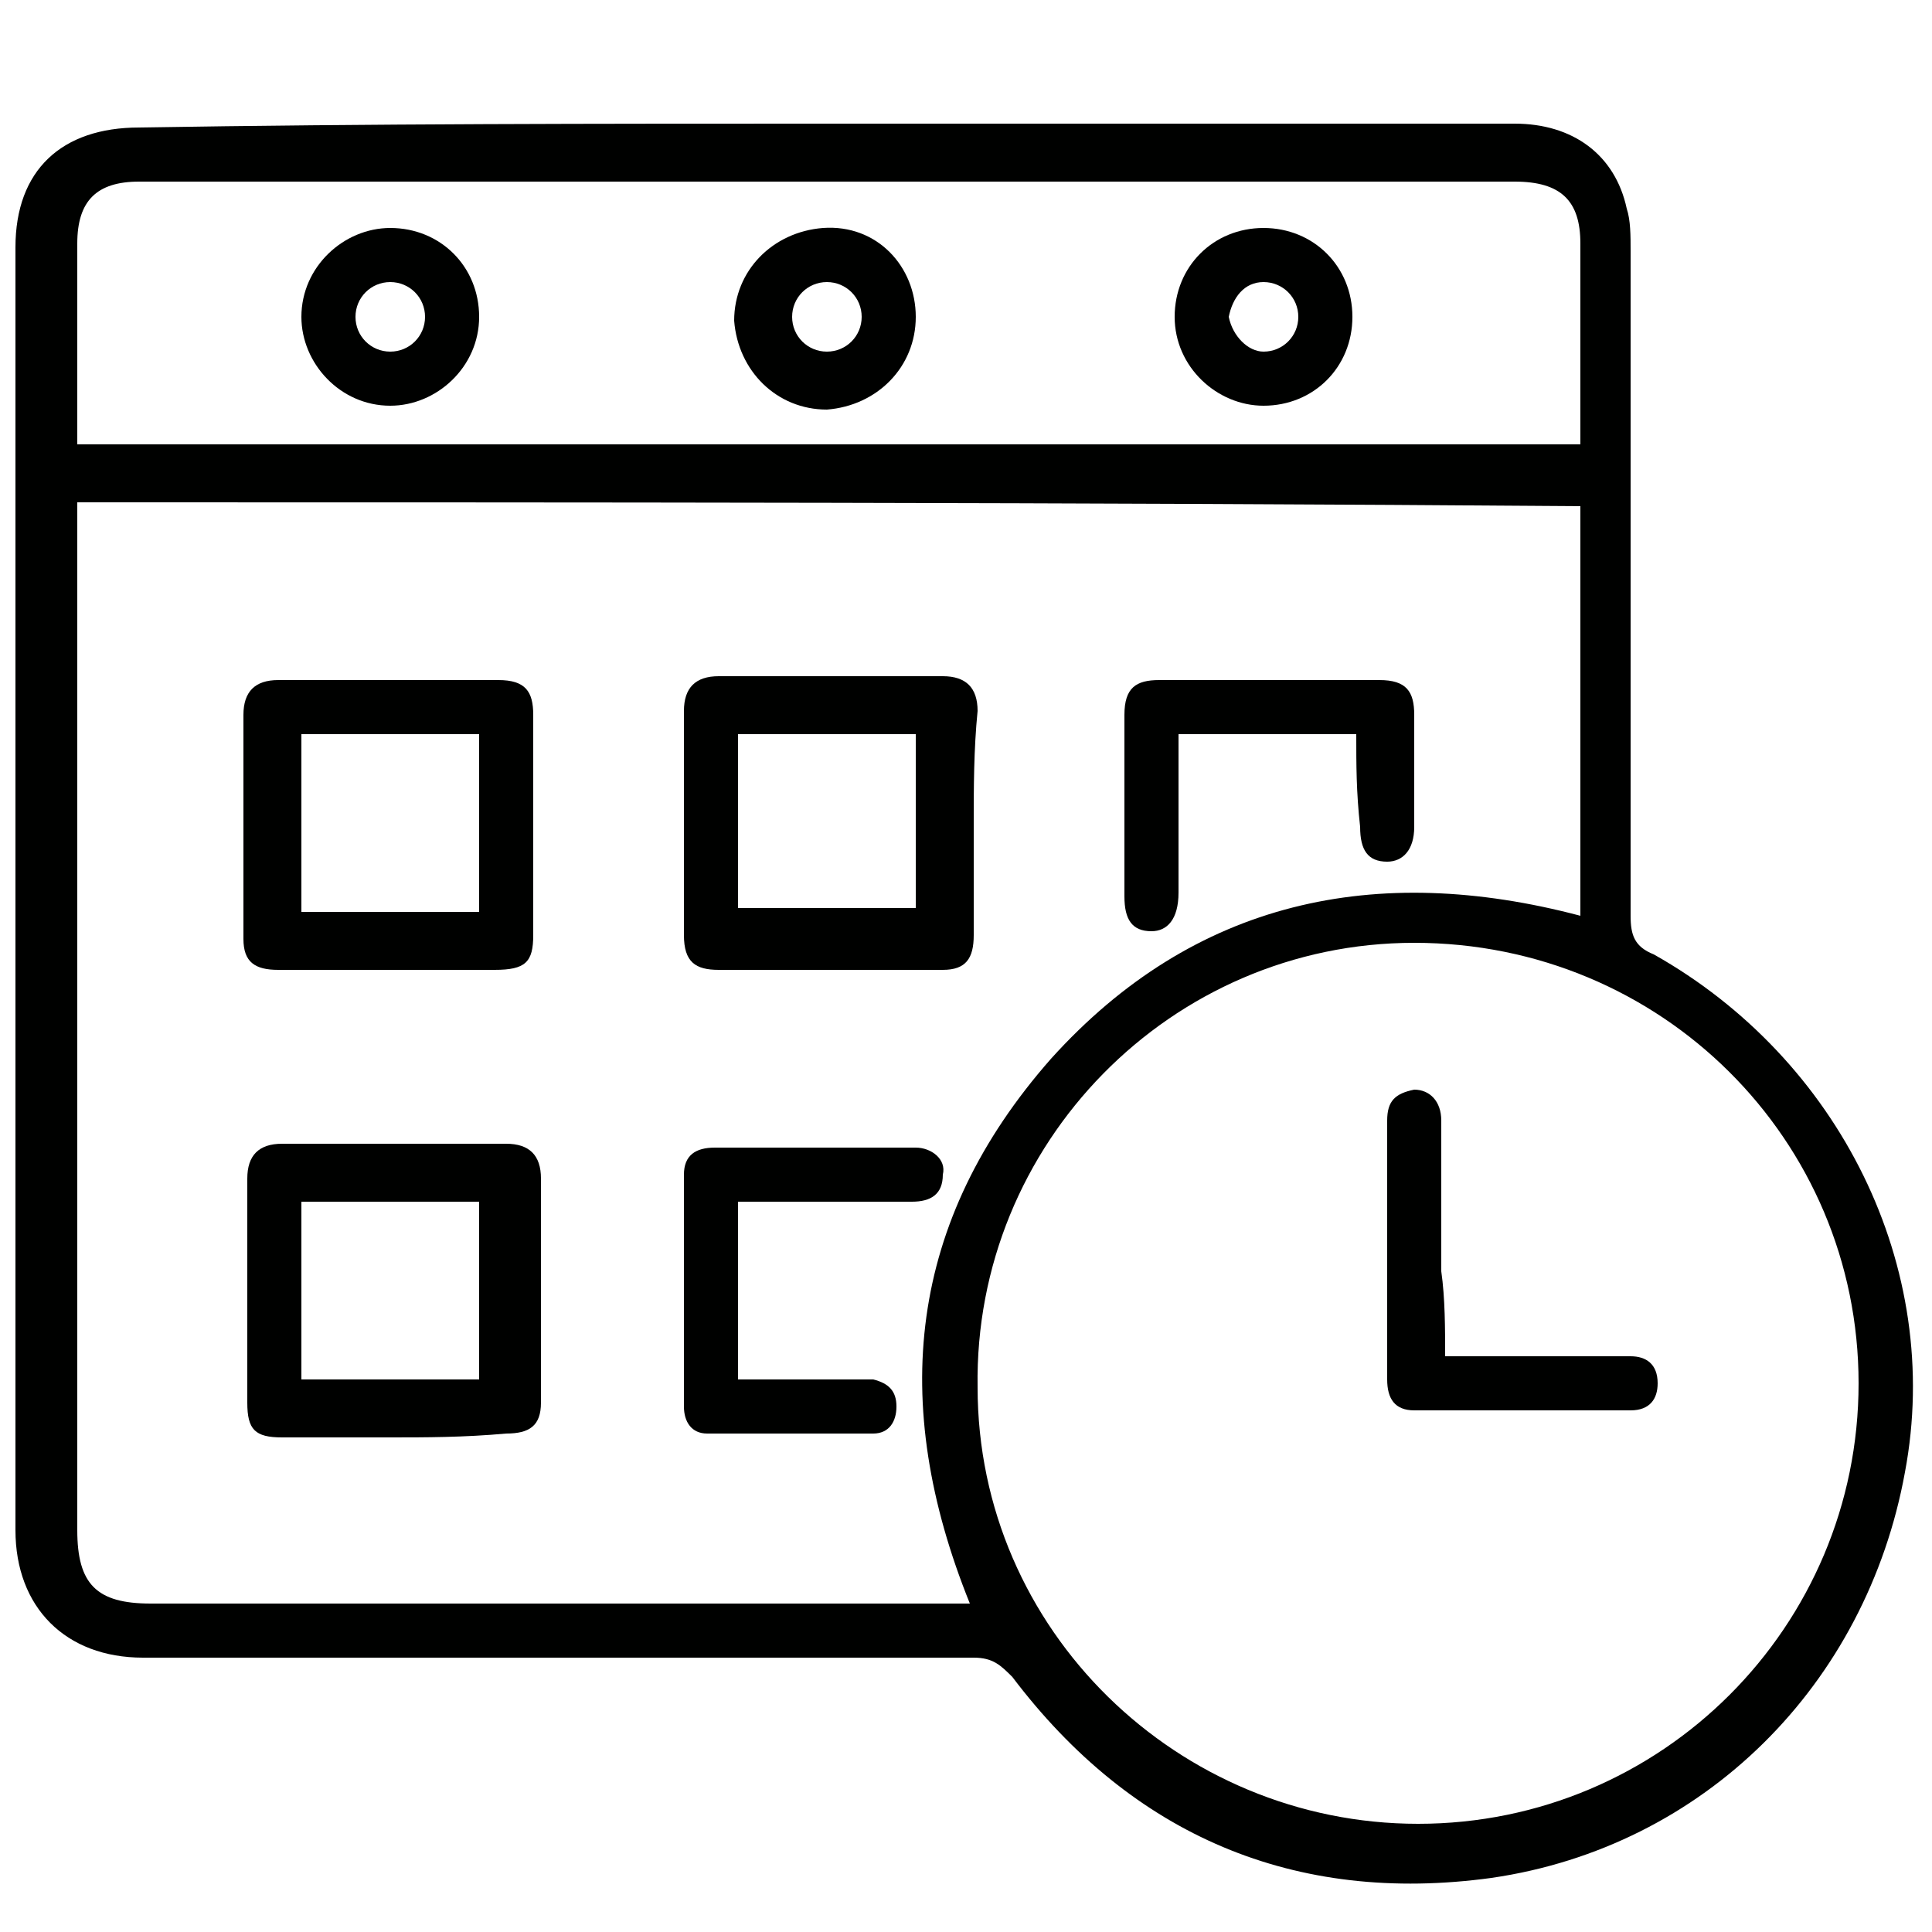 <?xml version="1.0" encoding="UTF-8"?> <svg xmlns="http://www.w3.org/2000/svg" xmlns:xlink="http://www.w3.org/1999/xlink" version="1.1" id="Layer_1" x="0px" y="0px" viewBox="0 0 50 50" style="enable-background:new 0 0 50 50;" xml:space="preserve"> <style type="text/css"> .st0{fill:#000100;} </style> <g> <g> <path class="st0" d="M21.4,3.2c5.9,0,11.9,0,17.8,0c1.5,0,2.6,0.8,2.9,2.2c0.1,0.3,0.1,0.7,0.1,1.1c0,5.7,0,11.4,0,17.2 c0,0.5,0.1,0.8,0.6,1c4.8,2.7,7.5,8.1,6.5,13.4c-1,5.5-5.2,9.7-10.7,10.5c-5.1,0.7-9.3-1.1-12.4-5.2c-0.3-0.3-0.5-0.5-1-0.5 c-7.2,0-14.3,0-21.5,0c-2,0-3.3-1.3-3.3-3.3c0-8.7,0-17.4,0-26.1c0-2.4,0-4.7,0-7.1c0-2,1.2-3.1,3.2-3.1 C9.6,3.2,15.5,3.2,21.4,3.2z M2,13c0,0.3,0,0.5,0,0.7c0,8.6,0,17.3,0,25.9c0,1.4,0.5,1.9,1.9,1.9c6.9,0,13.7,0,20.6,0 c0.2,0,0.4,0,0.6,0c-2.1-5.2-1.6-9.9,2.1-14.1c3.7-4.1,8.4-5.1,13.7-3.7c0-3.6,0-7.1,0-10.6C27.9,13,15,13,2,13z M48.1,35.8 c0-6.3-5.1-11.4-11.5-11.4c-6.3,0-11.4,5.2-11.3,11.5c0,6.3,5.2,11.3,11.4,11.3C43,47.2,48.1,42.1,48.1,35.8z M40.9,11.5 c0-1.8,0-3.5,0-5.2c0-1.1-0.5-1.6-1.7-1.6c-11.9,0-23.7,0-35.6,0C2.5,4.7,2,5.2,2,6.3C2,7.9,2,9.5,2,11c0,0.2,0,0.3,0,0.5 C15,11.5,27.9,11.5,40.9,11.5z"></path> <path class="st0" d="M10.1,25.1c-1,0-1.9,0-2.9,0c-0.6,0-0.9-0.2-0.9-0.8c0-1.9,0-3.9,0-5.8c0-0.6,0.3-0.9,0.9-0.9 c1.9,0,3.8,0,5.7,0c0.7,0,0.9,0.3,0.9,0.9c0,1.9,0,3.8,0,5.7c0,0.7-0.2,0.9-1,0.9C12,25.1,11,25.1,10.1,25.1z M7.8,23.6 c1.5,0,3,0,4.6,0c0-1.5,0-3,0-4.6c-1.5,0-3,0-4.6,0C7.8,20.5,7.8,22,7.8,23.6z"></path> <path class="st0" d="M25.2,21.3c0,1,0,1.9,0,2.9c0,0.6-0.2,0.9-0.8,0.9c-1.9,0-3.9,0-5.8,0c-0.6,0-0.9-0.2-0.9-0.9 c0-1.9,0-3.9,0-5.8c0-0.6,0.3-0.9,0.9-0.9c1.9,0,3.9,0,5.8,0c0.6,0,0.9,0.3,0.9,0.9C25.2,19.4,25.2,20.4,25.2,21.3z M23.7,19 c-1.5,0-3.1,0-4.6,0c0,1.5,0,3,0,4.5c1.5,0,3.1,0,4.6,0C23.7,22,23.7,20.5,23.7,19z"></path> <path class="st0" d="M10.1,37.2c-0.9,0-1.9,0-2.8,0c-0.7,0-0.9-0.2-0.9-0.9c0-1.9,0-3.9,0-5.8c0-0.6,0.3-0.9,0.9-0.9 c1.9,0,3.9,0,5.8,0c0.6,0,0.9,0.3,0.9,0.9c0,1.9,0,3.9,0,5.8c0,0.6-0.3,0.8-0.9,0.8C12,37.2,11,37.2,10.1,37.2z M7.8,35.7 c1.5,0,3,0,4.6,0c0-1.5,0-3,0-4.6c-1.5,0-3,0-4.6,0C7.8,32.7,7.8,34.2,7.8,35.7z"></path> <path class="st0" d="M19.1,31.1c0,1.6,0,3.1,0,4.6c1,0,2,0,2.9,0c0.2,0,0.4,0,0.6,0c0.4,0.1,0.6,0.3,0.6,0.7 c0,0.4-0.2,0.7-0.6,0.7c-1.4,0-2.9,0-4.3,0c-0.4,0-0.6-0.3-0.6-0.7c0-2,0-4,0-6c0-0.5,0.3-0.7,0.8-0.7c1.7,0,3.5,0,5.2,0 c0.4,0,0.8,0.3,0.7,0.7c0,0.5-0.3,0.7-0.8,0.7c-1.3,0-2.6,0-3.8,0C19.6,31.1,19.4,31.1,19.1,31.1z"></path> <path class="st0" d="M35.1,19c-1.6,0-3.1,0-4.6,0c0,0.2,0,0.4,0,0.6c0,1.2,0,2.3,0,3.5c0,0.7-0.3,1-0.7,1c-0.5,0-0.7-0.3-0.7-0.9 c0-1.6,0-3.1,0-4.7c0-0.7,0.3-0.9,0.9-0.9c1.9,0,3.8,0,5.7,0c0.7,0,0.9,0.3,0.9,0.9c0,1,0,1.9,0,2.9c0,0.6-0.3,0.9-0.7,0.9 c-0.5,0-0.7-0.3-0.7-0.9C35.1,20.5,35.1,19.8,35.1,19z"></path> <path class="st0" d="M37.4,35.1c1.1,0,2.2,0,3.2,0c0.5,0,1.1,0,1.6,0c0.4,0,0.7,0.2,0.7,0.7c0,0.4-0.2,0.7-0.7,0.7 c-1.9,0-3.7,0-5.6,0c-0.5,0-0.7-0.3-0.7-0.8c0-2.2,0-4.5,0-6.7c0-0.5,0.2-0.7,0.7-0.8c0.4,0,0.7,0.3,0.7,0.8c0,1.3,0,2.6,0,3.9 C37.4,33.6,37.4,34.4,37.4,35.1z"></path> <path class="st0" d="M12.4,8.2c0,1.3-1.1,2.3-2.3,2.3c-1.3,0-2.3-1.1-2.3-2.3c0-1.3,1.1-2.3,2.3-2.3C11.4,5.9,12.4,6.9,12.4,8.2z M11,8.2c0-0.5-0.4-0.9-0.9-0.9c-0.5,0-0.9,0.4-0.9,0.9c0,0.5,0.4,0.9,0.9,0.9C10.6,9.1,11,8.7,11,8.2z"></path> <path class="st0" d="M23.7,8.2c0,1.3-1,2.3-2.3,2.4c-1.3,0-2.3-1-2.4-2.3c0-1.3,1-2.3,2.3-2.4C22.7,5.8,23.7,6.9,23.7,8.2z M22.3,8.2c0-0.5-0.4-0.9-0.9-0.9c-0.5,0-0.9,0.4-0.9,0.9c0,0.5,0.4,0.9,0.9,0.9C21.9,9.1,22.3,8.7,22.3,8.2z"></path> <path class="st0" d="M30.4,8.2c0-1.3,1-2.3,2.3-2.3c1.3,0,2.3,1,2.3,2.3c0,1.3-1,2.3-2.3,2.3C31.5,10.5,30.4,9.5,30.4,8.2z M32.7,9.1c0.5,0,0.9-0.4,0.9-0.9c0-0.5-0.4-0.9-0.9-0.9c-0.5,0-0.8,0.4-0.9,0.9C31.9,8.7,32.3,9.1,32.7,9.1z"></path> </g> </g> </svg> 